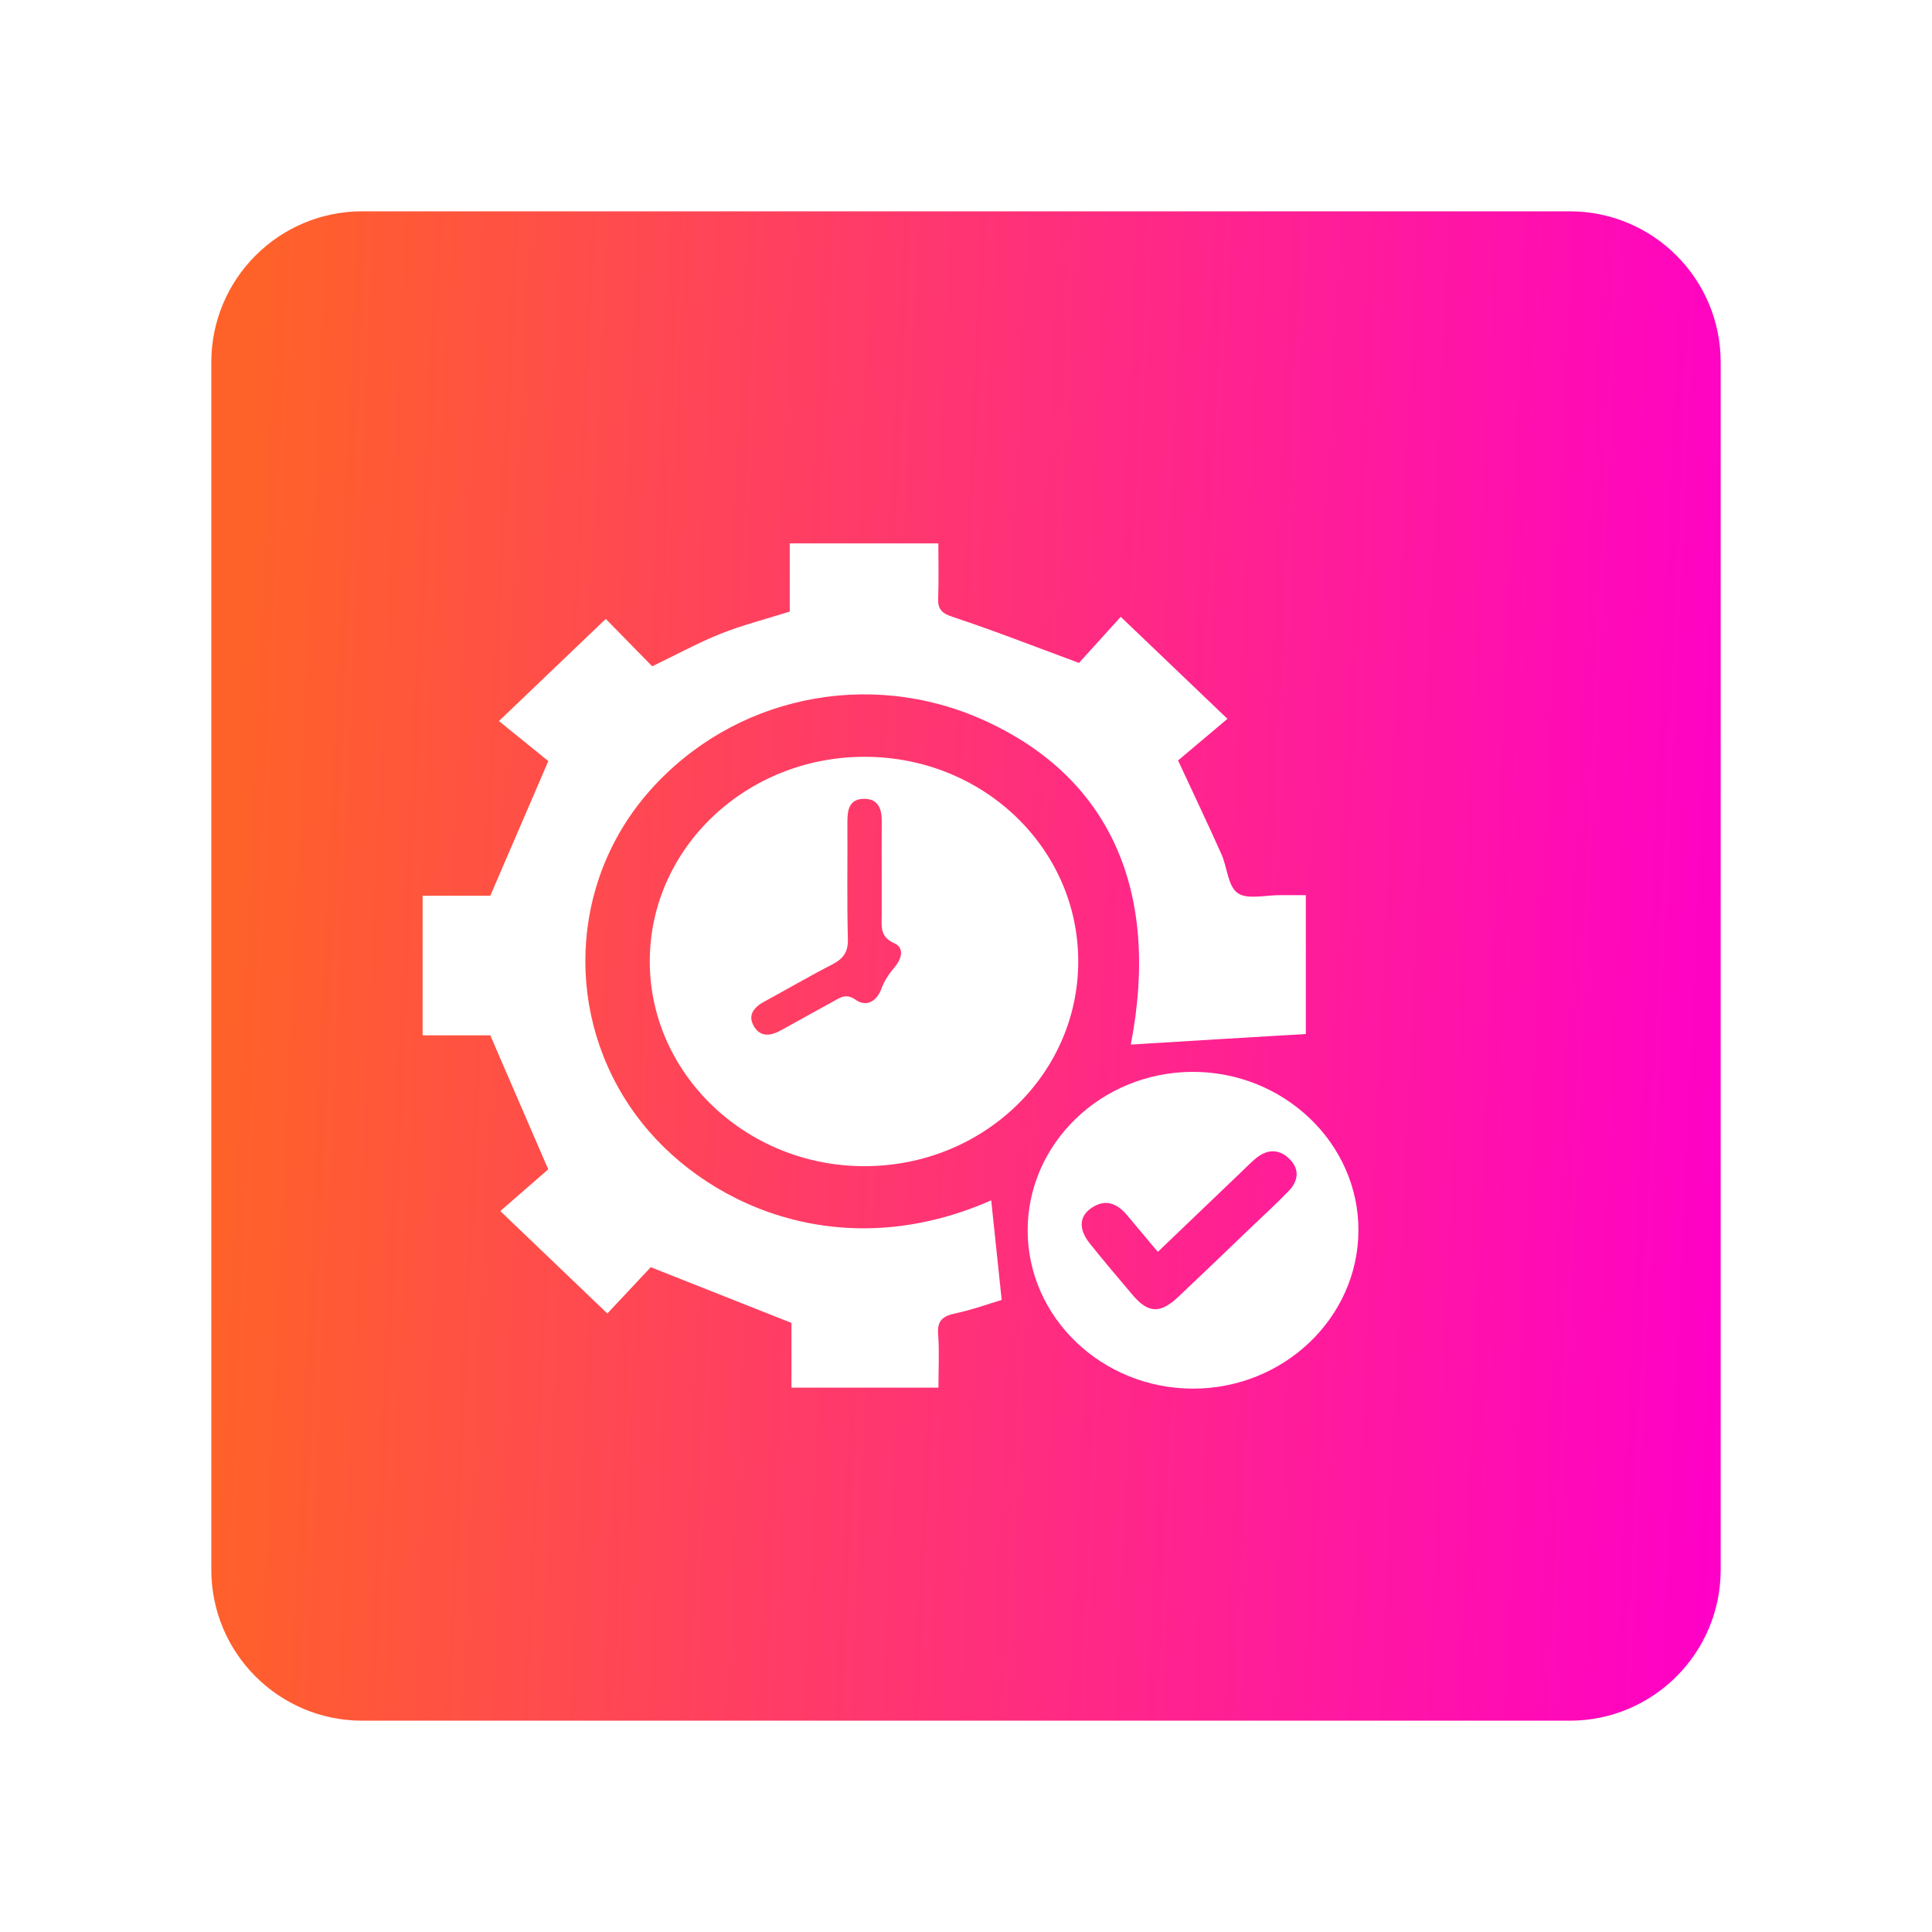 <svg width="64" height="64" viewBox="0 0 64 64" fill="none" xmlns="http://www.w3.org/2000/svg">
<g filter="url(#filter0_d_538_574)">
<path d="M5 8C5 5.239 7.239 3 10 3H50C52.761 3 55 5.239 55 8V48C55 50.761 52.761 53 50 53H10C7.239 53 5 50.761 5 48V8Z" fill="url(#paint0_linear_538_574)"/>
</g>
<g filter="url(#filter1_d_538_574)">
<path d="M37.459 30.602C38.45 25.499 36.752 21.734 32.582 19.854C28.75 18.127 24.267 19.081 21.511 22.209C18.851 25.228 18.68 29.695 21.073 32.946C23.225 35.871 27.785 37.988 32.835 35.763C32.945 36.814 33.058 37.876 33.182 39.062C32.752 39.19 32.206 39.389 31.643 39.509C31.222 39.599 31.043 39.754 31.076 40.191C31.12 40.769 31.087 41.351 31.087 41.967C29.437 41.967 27.865 41.967 26.218 41.967C26.218 41.219 26.218 40.465 26.218 39.823C24.647 39.201 23.178 38.62 21.557 37.978C21.141 38.422 20.611 38.987 20.119 39.511C18.906 38.35 17.779 37.272 16.573 36.118C17.105 35.653 17.695 35.141 18.161 34.736C17.494 33.193 16.886 31.788 16.242 30.298C15.585 30.298 14.81 30.298 14 30.298C14 28.741 14 27.236 14 25.672C14.795 25.672 15.567 25.672 16.242 25.672C16.883 24.186 17.488 22.781 18.164 21.212C17.698 20.834 17.09 20.341 16.528 19.886C17.771 18.697 18.897 17.619 20.067 16.502C20.56 17.006 21.102 17.559 21.605 18.072C22.442 17.669 23.138 17.287 23.872 16.994C24.589 16.708 25.347 16.515 26.162 16.259C26.162 15.557 26.162 14.799 26.162 14C27.817 14 29.407 14 31.084 14C31.084 14.616 31.101 15.215 31.078 15.813C31.064 16.168 31.178 16.31 31.559 16.436C32.905 16.881 34.225 17.399 35.743 17.96C36.115 17.548 36.638 16.971 37.126 16.433C38.349 17.601 39.477 18.68 40.661 19.812C40.12 20.269 39.536 20.76 39.025 21.191C39.551 22.326 40.02 23.308 40.463 24.299C40.656 24.733 40.67 25.35 41.001 25.585C41.316 25.81 41.934 25.647 42.419 25.653C42.687 25.655 42.955 25.653 43.257 25.653C43.257 27.219 43.257 28.723 43.257 30.253C41.329 30.365 39.407 30.483 37.459 30.602Z" fill="white"/>
<path d="M35.718 27.849C35.717 31.6 32.56 34.627 28.645 34.631C24.716 34.637 21.507 31.564 21.525 27.814C21.543 24.081 24.729 21.065 28.649 21.07C32.569 21.074 35.719 24.095 35.718 27.849ZM29.208 24.922C29.208 24.358 29.203 23.793 29.209 23.229C29.215 22.827 29.116 22.459 28.623 22.462C28.116 22.465 28.069 22.849 28.071 23.244C28.08 24.533 28.052 25.822 28.087 27.11C28.098 27.54 27.933 27.763 27.557 27.955C26.797 28.345 26.061 28.777 25.31 29.184C24.944 29.382 24.757 29.658 24.991 30.024C25.213 30.369 25.548 30.311 25.877 30.127C26.459 29.8 27.045 29.484 27.627 29.16C27.862 29.028 28.04 28.907 28.349 29.122C28.714 29.376 29.056 29.156 29.204 28.737C29.296 28.482 29.465 28.241 29.644 28.028C29.88 27.745 29.956 27.395 29.631 27.25C29.135 27.028 29.208 26.679 29.208 26.311C29.208 25.848 29.208 25.384 29.208 24.922Z" fill="white"/>
<path d="M34.043 36.762C34.04 33.876 36.485 31.519 39.494 31.507C42.529 31.495 45.016 33.875 45 36.774C44.983 39.658 42.52 42.005 39.514 42C36.503 41.996 34.045 39.643 34.043 36.762ZM38.354 37.47C37.972 37.015 37.657 36.637 37.341 36.261C37.009 35.864 36.618 35.693 36.141 36.025C35.744 36.301 35.729 36.728 36.101 37.192C36.562 37.768 37.039 38.332 37.517 38.895C38.037 39.508 38.432 39.526 39.035 38.958C39.83 38.209 40.617 37.45 41.406 36.694C41.837 36.28 42.282 35.878 42.695 35.447C43.025 35.103 43.053 34.705 42.692 34.37C42.33 34.032 41.931 34.083 41.567 34.401C41.411 34.537 41.265 34.683 41.117 34.826C40.212 35.692 39.307 36.559 38.354 37.47Z" fill="white"/>
</g>
<defs>
<filter id="filter0_d_538_574" x="0.2" y="0.2" width="63.6" height="63.6" filterUnits="userSpaceOnUse" color-interpolation-filters="sRGB">
<feFlood flood-opacity="0" result="BackgroundImageFix"/>
<feColorMatrix in="SourceAlpha" type="matrix" values="0 0 0 0 0 0 0 0 0 0 0 0 0 0 0 0 0 0 127 0" result="hardAlpha"/>
<feOffset dx="2" dy="4"/>
<feGaussianBlur stdDeviation="3.4"/>
<feComposite in2="hardAlpha" operator="out"/>
<feColorMatrix type="matrix" values="0 0 0 0 0.341 0 0 0 0 0.341 0 0 0 0 0.341 0 0 0 0.33 0"/>
<feBlend mode="normal" in2="BackgroundImageFix" result="effect1_dropShadow_538_574"/>
<feBlend mode="normal" in="SourceGraphic" in2="effect1_dropShadow_538_574" result="shape"/>
</filter>
<filter id="filter1_d_538_574" x="10" y="14" width="39" height="36" filterUnits="userSpaceOnUse" color-interpolation-filters="sRGB">
<feFlood flood-opacity="0" result="BackgroundImageFix"/>
<feColorMatrix in="SourceAlpha" type="matrix" values="0 0 0 0 0 0 0 0 0 0 0 0 0 0 0 0 0 0 127 0" result="hardAlpha"/>
<feOffset dy="4"/>
<feGaussianBlur stdDeviation="2"/>
<feComposite in2="hardAlpha" operator="out"/>
<feColorMatrix type="matrix" values="0 0 0 0 0 0 0 0 0 0 0 0 0 0 0 0 0 0 0.25 0"/>
<feBlend mode="normal" in2="BackgroundImageFix" result="effect1_dropShadow_538_574"/>
<feBlend mode="normal" in="SourceGraphic" in2="effect1_dropShadow_538_574" result="shape"/>
</filter>
<linearGradient id="paint0_linear_538_574" x1="6.103" y1="12" x2="56.578" y2="14.294" gradientUnits="userSpaceOnUse">
<stop stop-color="#FF6228"/>
<stop offset="1" stop-color="#FF00C8"/>
</linearGradient>
</defs>
</svg>
